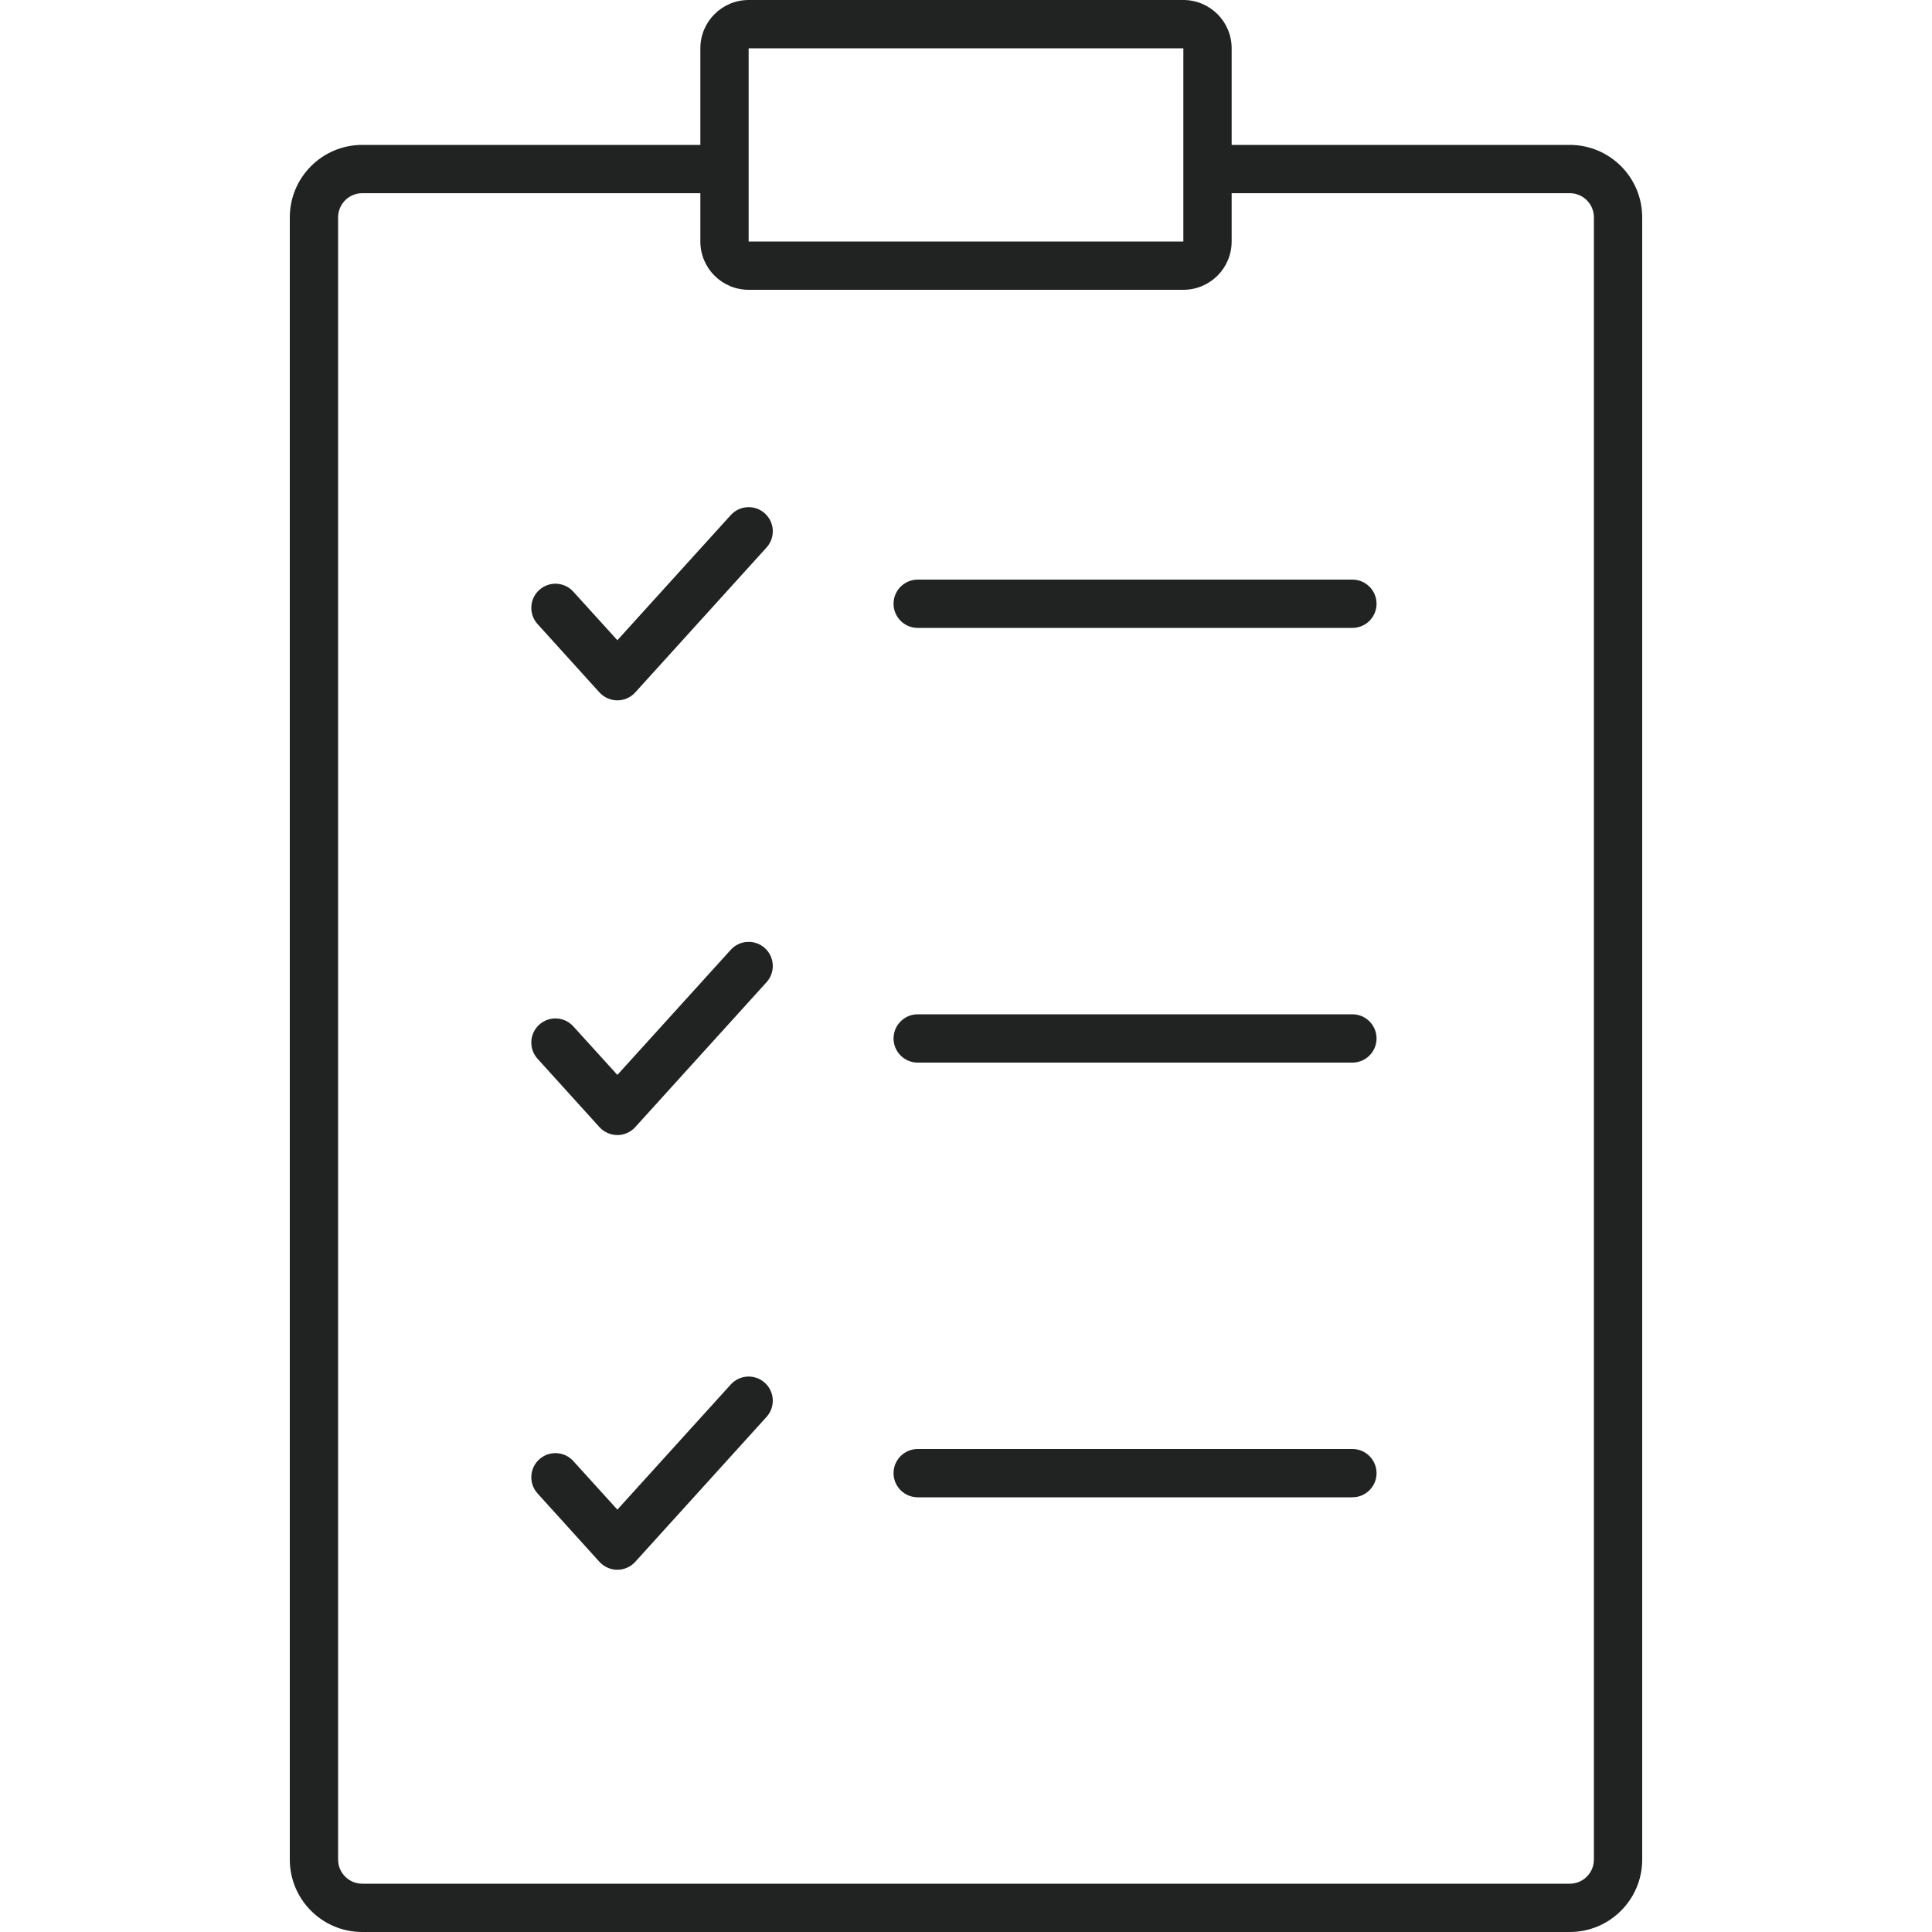 <svg width="40" height="40" viewBox="0 0 40 40" fill="none" xmlns="http://www.w3.org/2000/svg">
<path fill-rule="evenodd" clip-rule="evenodd" d="M15.836 10.63C16.04 10.815 16.056 11.131 15.87 11.336L13.152 14.336C13.058 14.44 12.923 14.5 12.782 14.5C12.641 14.5 12.506 14.44 12.411 14.336L11.13 12.921C10.944 12.716 10.96 12.4 11.164 12.215C11.369 12.029 11.685 12.045 11.87 12.25L12.782 13.255L15.13 10.664C15.315 10.46 15.631 10.444 15.836 10.63Z" fill="#212322"/>
<path fill-rule="evenodd" clip-rule="evenodd" d="M15.836 19.63C16.04 19.815 16.056 20.131 15.87 20.336L13.152 23.336C13.058 23.44 12.923 23.5 12.782 23.5C12.641 23.5 12.506 23.44 12.411 23.336L11.13 21.921C10.944 21.716 10.96 21.4 11.164 21.215C11.369 21.029 11.685 21.045 11.87 21.25L12.782 22.255L15.13 19.664C15.315 19.46 15.631 19.444 15.836 19.63Z" fill="#212322"/>
<path fill-rule="evenodd" clip-rule="evenodd" d="M15.836 28.63C16.04 28.815 16.056 29.131 15.87 29.336L13.152 32.336C13.058 32.44 12.923 32.5 12.782 32.5C12.641 32.5 12.506 32.44 12.411 32.336L11.13 30.921C10.944 30.716 10.96 30.4 11.164 30.215C11.369 30.029 11.685 30.045 11.87 30.25L12.782 31.255L15.13 28.664C15.315 28.46 15.631 28.444 15.836 28.63Z" fill="#212322"/>
<path d="M18.5 12.5C18.5 12.224 18.724 12 19 12H28C28.276 12 28.5 12.224 28.5 12.5C28.5 12.776 28.276 13 28 13H19C18.724 13 18.5 12.776 18.5 12.5Z" fill="#212322"/>
<path d="M18.5 21.5C18.5 21.224 18.724 21 19 21H28C28.276 21 28.5 21.224 28.5 21.5C28.5 21.776 28.276 22 28 22H19C18.724 22 18.5 21.776 18.5 21.5Z" fill="#212322"/>
<path d="M18.5 30.5C18.5 30.224 18.724 30 19 30H28C28.276 30 28.5 30.224 28.5 30.5C28.5 30.776 28.276 31 28 31H19C18.724 31 18.5 30.776 18.5 30.5Z" fill="#212322"/>
<path fill-rule="evenodd" clip-rule="evenodd" d="M7.5 4C7.224 4 7 4.224 7 4.5V38.5C7 38.776 7.224 39 7.5 39H32.5C32.776 39 33 38.776 33 38.5V4.5C33 4.224 32.776 4 32.5 4H25.304V3H32.5C33.328 3 34 3.672 34 4.5V38.5C34 39.328 33.328 40 32.5 40H7.5C6.672 40 6 39.328 6 38.5V4.5C6 3.672 6.672 3 7.5 3H15.179V4H7.5Z" fill="#212322"/>
<path fill-rule="evenodd" clip-rule="evenodd" d="M24.5 1H15.5V5H24.5V1ZM15.5 0C14.948 0 14.5 0.448 14.5 1V5C14.5 5.552 14.948 6 15.5 6H24.5C25.052 6 25.5 5.552 25.5 5V1C25.5 0.448 25.052 0 24.5 0H15.5Z" fill="#212322"/>
</svg>
